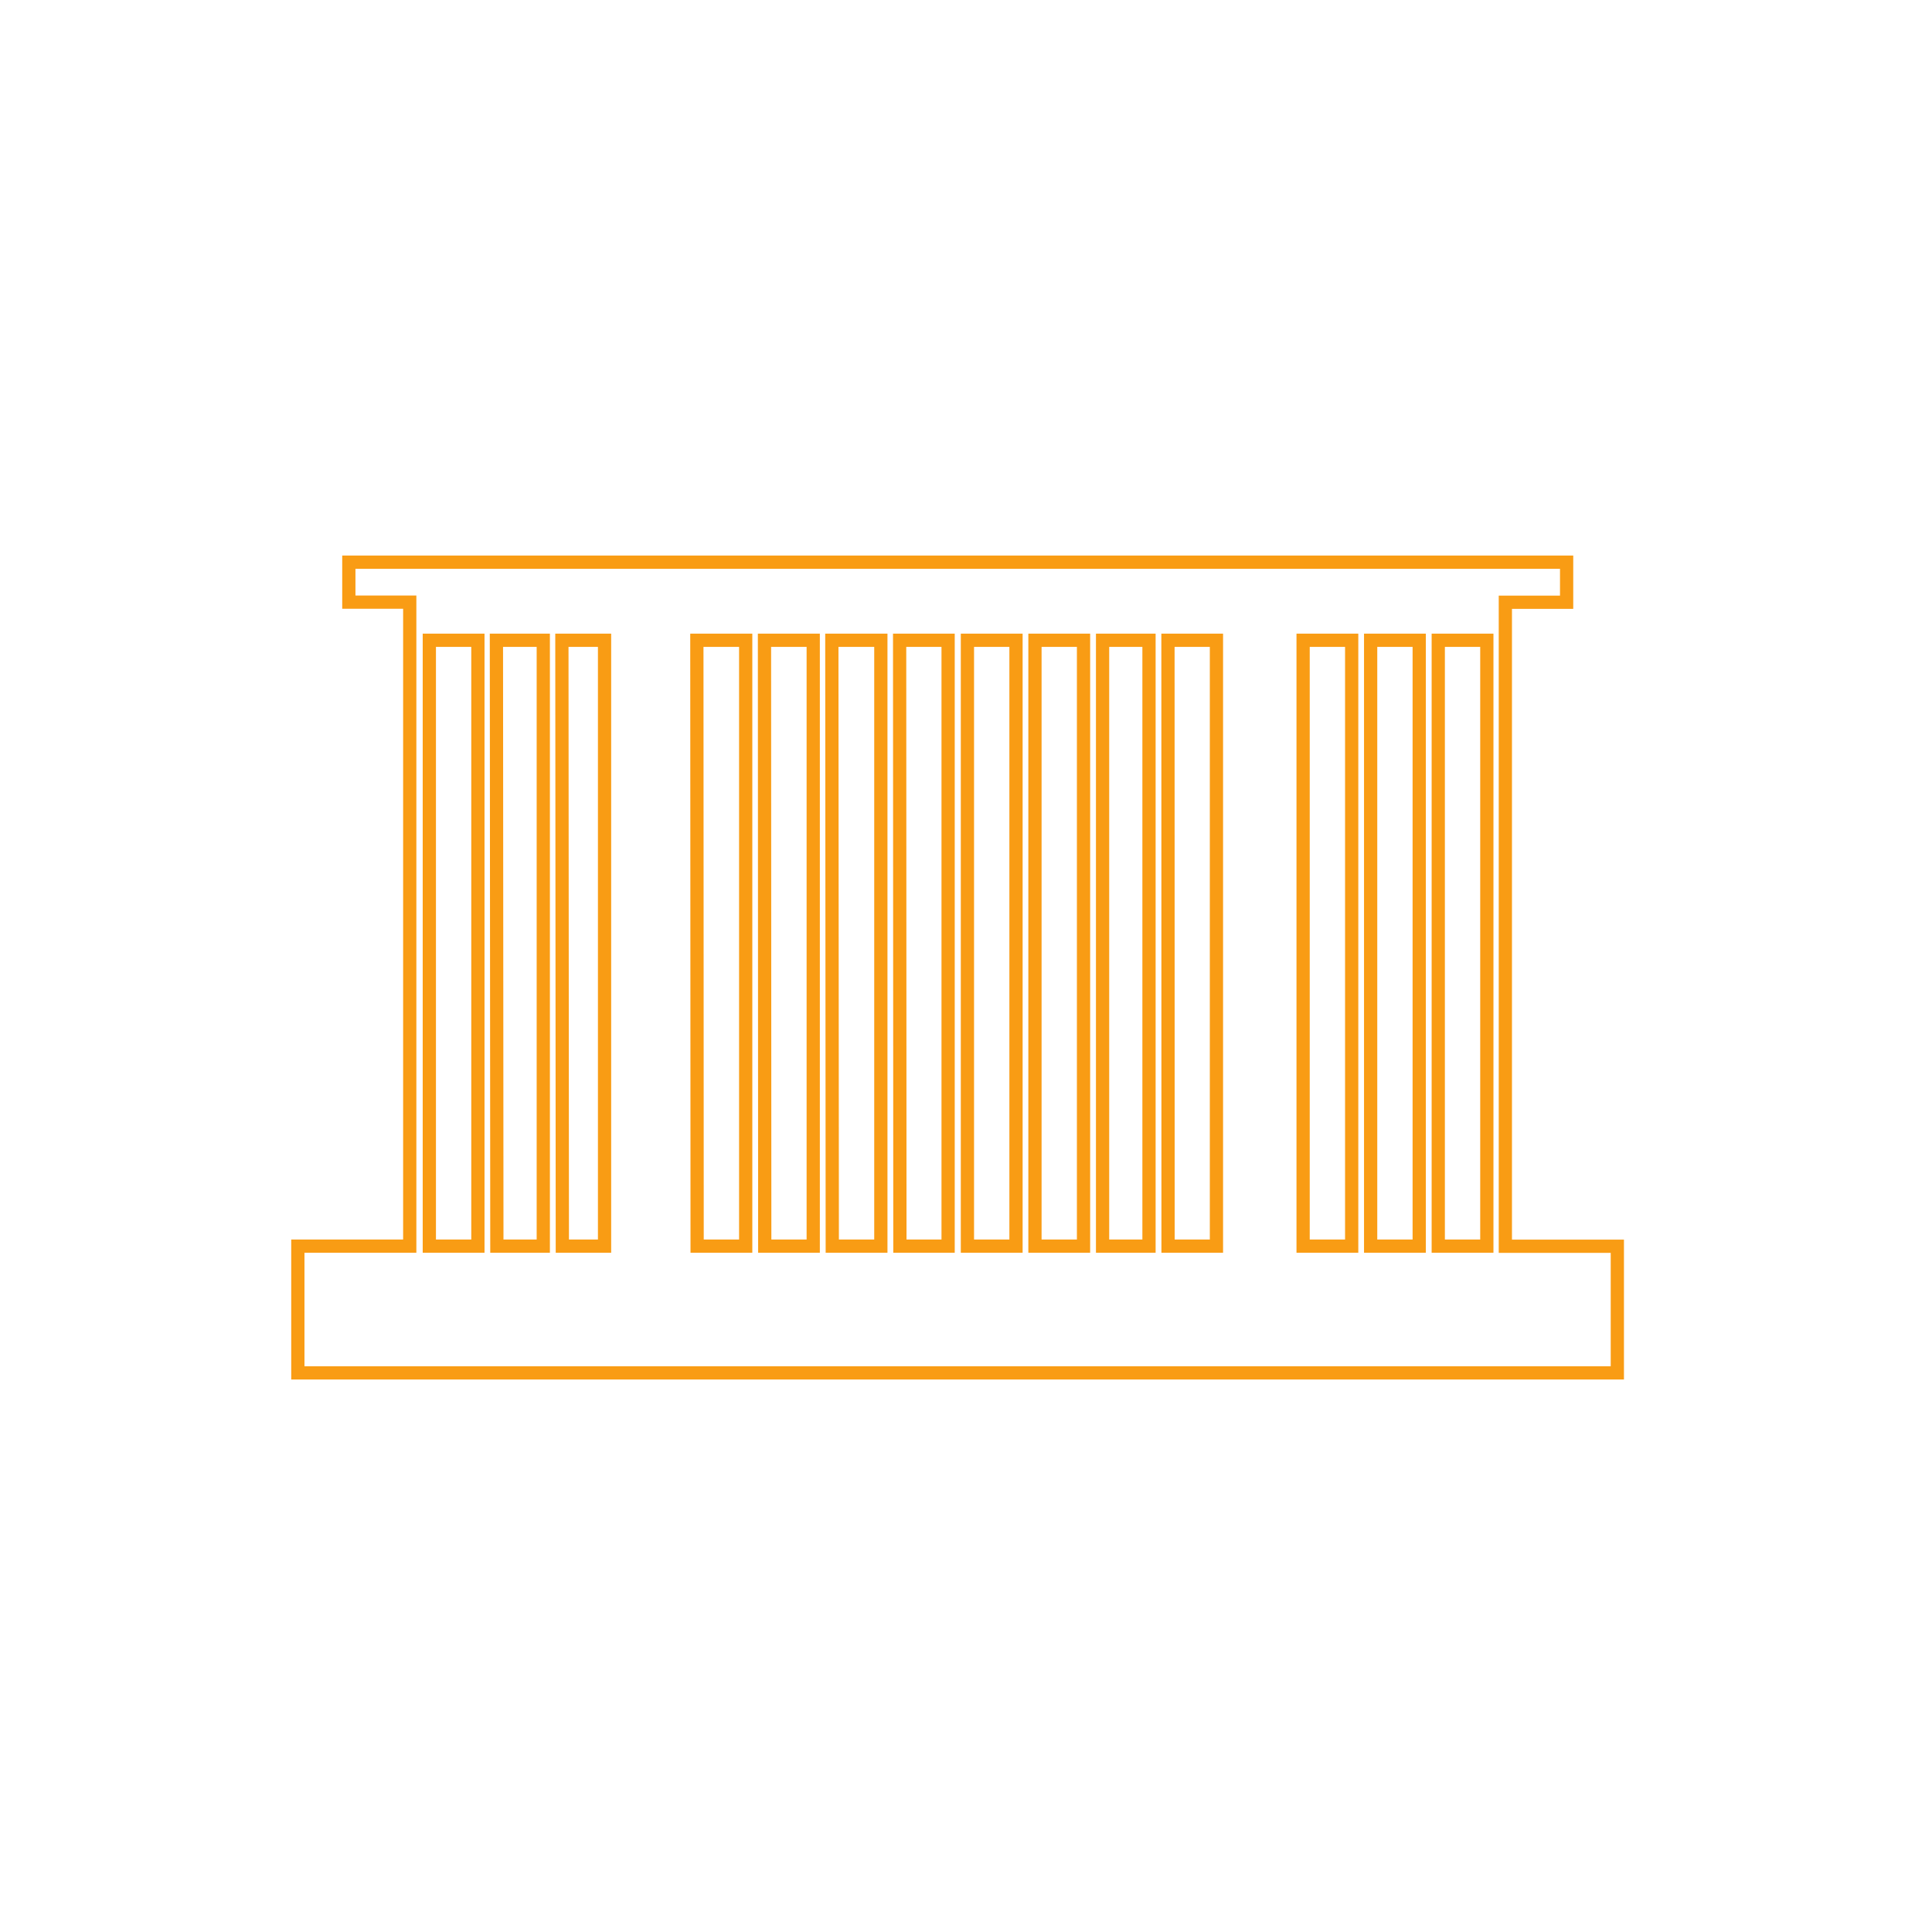 <svg id="Layer_1" data-name="Layer 1" xmlns="http://www.w3.org/2000/svg" viewBox="0 0 216 216"><defs><style>.cls-1,.cls-2{fill:none;}.cls-2{stroke:#f99c14;stroke-miterlimit:10;stroke-width:1.48px;fill-rule:evenodd;}</style></defs><circle class="cls-1" cx="108" cy="108.06" r="108"/><path class="cls-2" d="M144.94,62.85h30.21v4.48H168.3v72h12.52v14.16H33.3V139.32H45.81v-72H39V62.85H75.55m0,0h69.39m-67,76.47h5.43V71.58H77.91Zm7.56,0h5.42V71.58H85.47Zm7.55,0h5.43V71.58H93Zm7.56,0H106V71.58h-5.42Zm7.55,0h5.43V71.58h-5.43Zm7.55,0h5.43V71.58h-5.43Zm7.56,0h5.19V71.58h-5.19Zm7.32,0H136V71.58h-5.42Zm15.1,0h5.43V71.58h-5.43Zm7.55,0h5.43V71.58h-5.43Zm7.56,0h5.43V71.58h-5.43ZM48,139.32h5.43V71.58H48Zm7.55,0h5.19V71.58H55.5Zm7.32,0h4.72V71.58H62.82Z"/></svg>